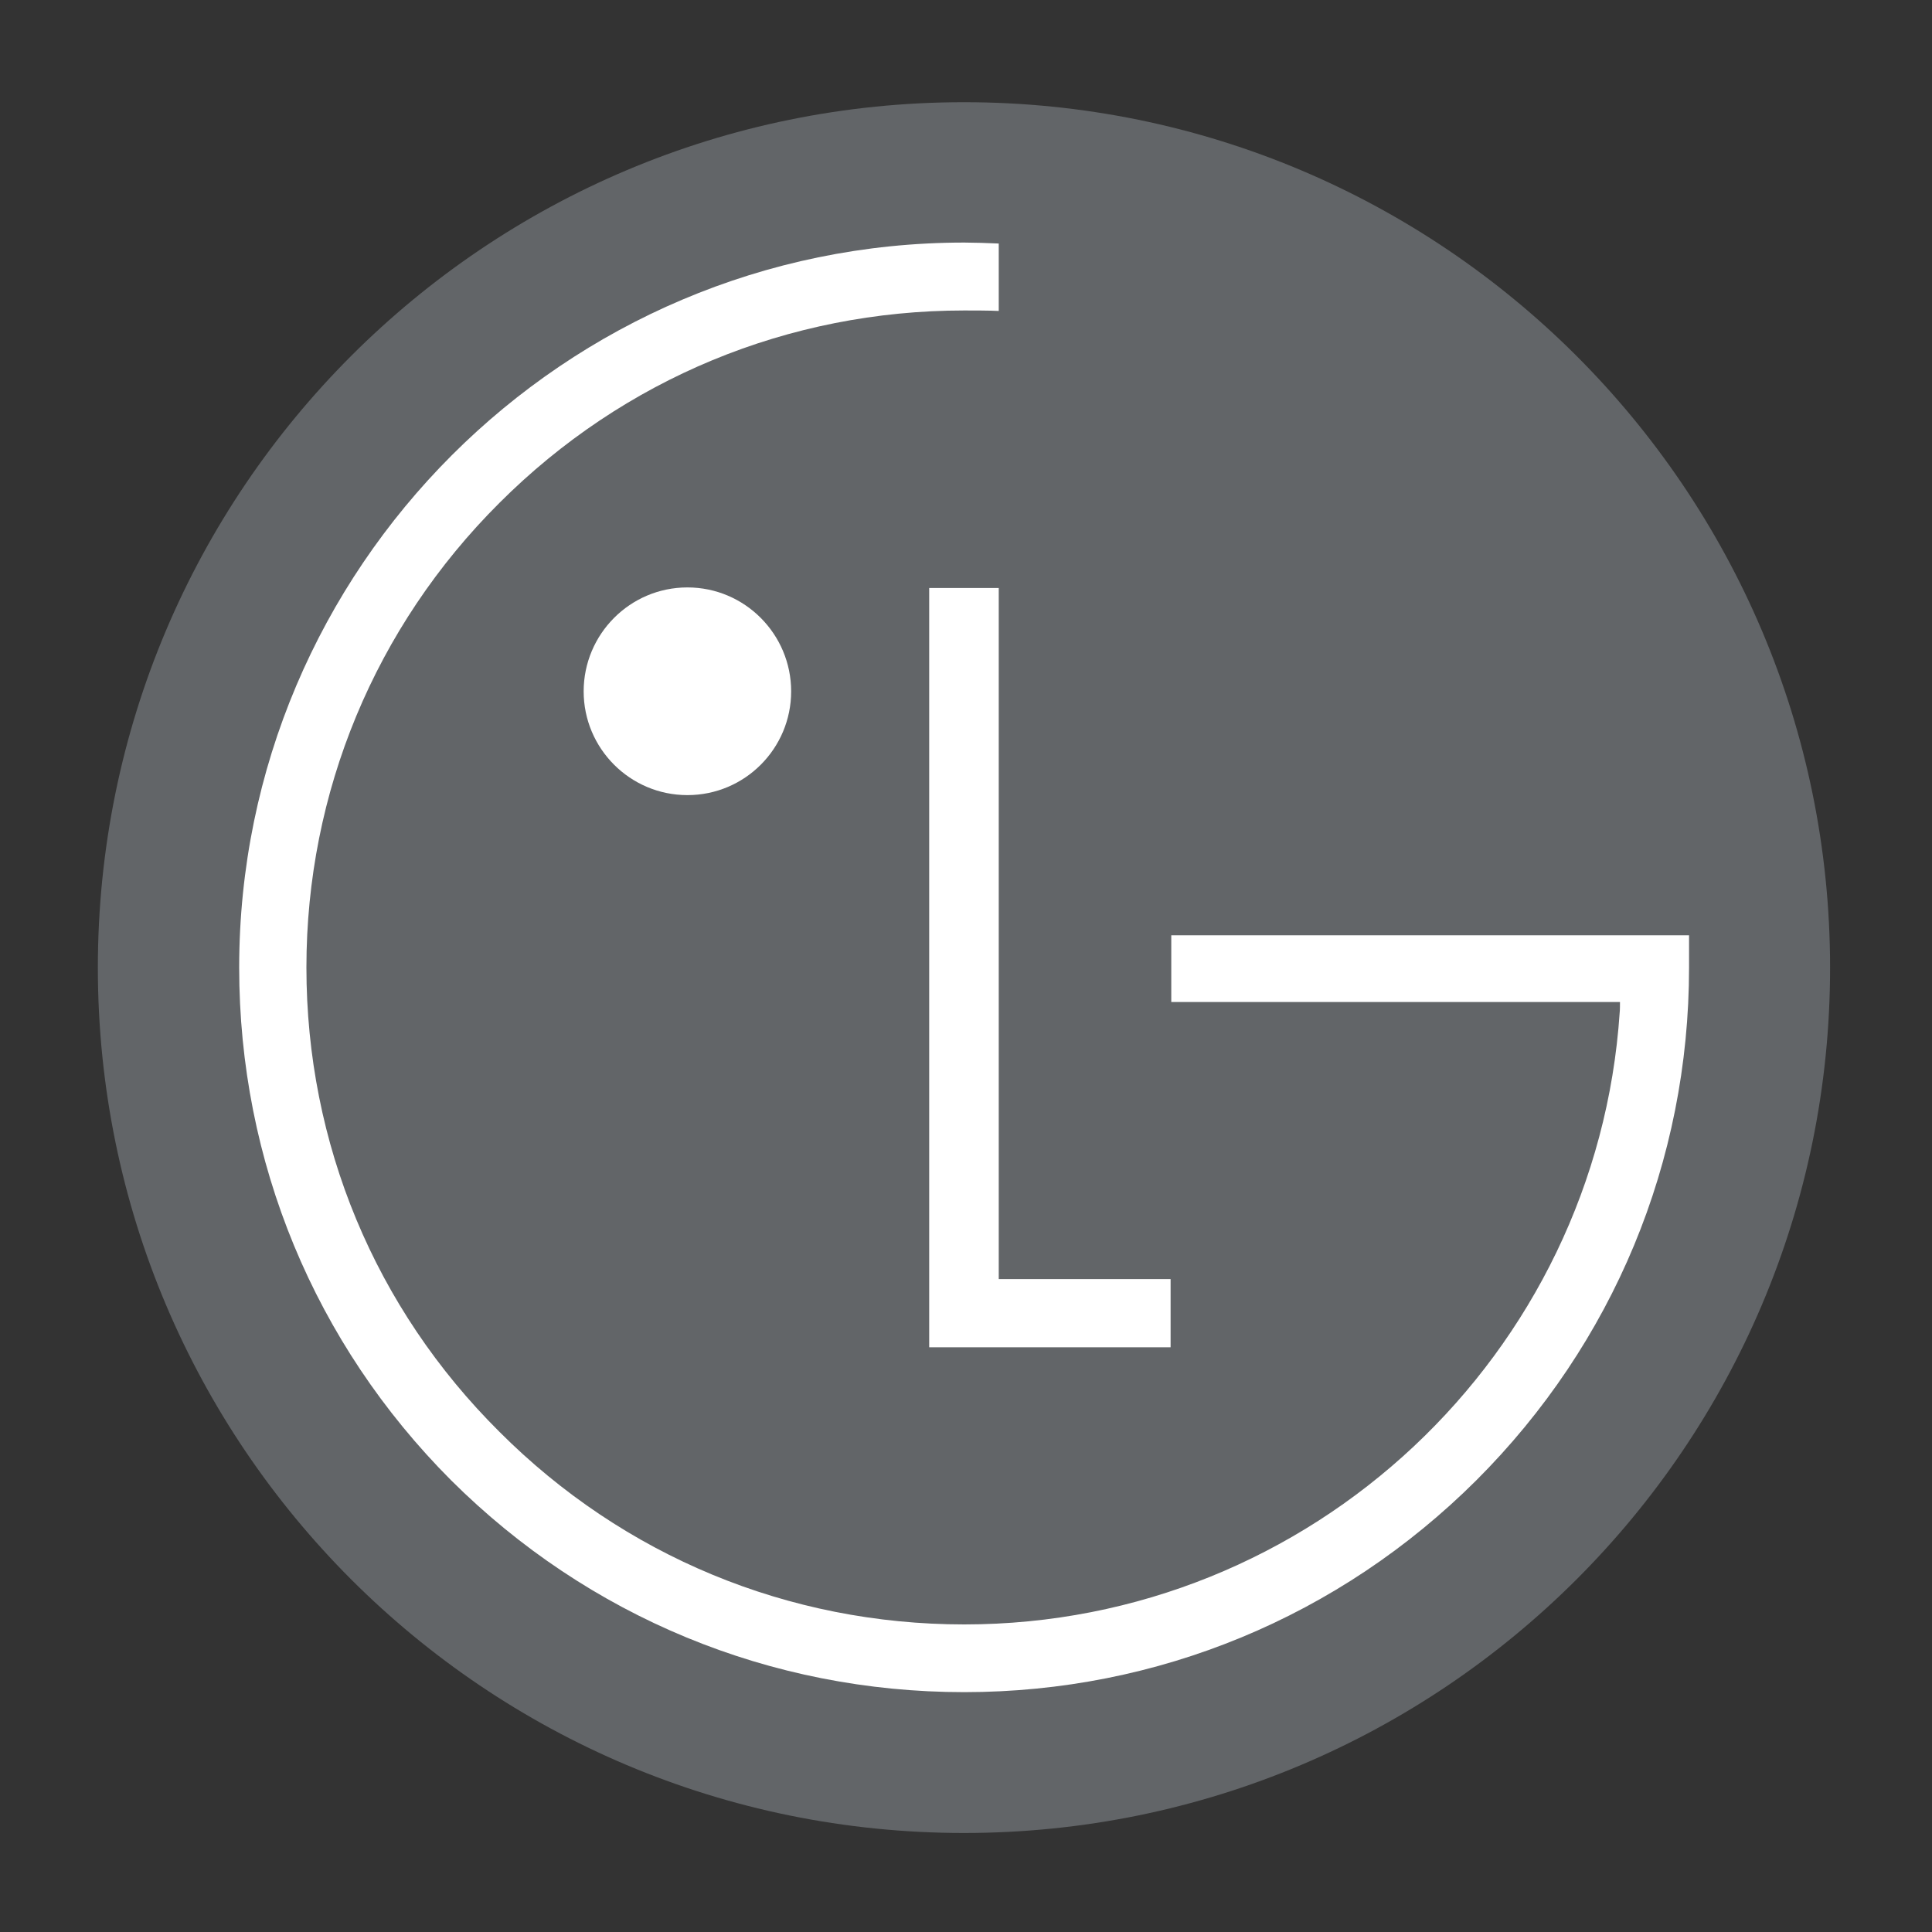 <?xml version="1.0" encoding="utf-8"?>
<!-- Generator: Adobe Illustrator 26.1.0, SVG Export Plug-In . SVG Version: 6.00 Build 0)  -->
<svg version="1.1" id="Calque_1" xmlns="http://www.w3.org/2000/svg" xmlns:xlink="http://www.w3.org/1999/xlink" x="0px" y="0px"
	 viewBox="0 0 200 200" style="enable-background:new 0 0 200 200;" xml:space="preserve">
<rect x="0" y="0" width="200" height="200" fill="#333333" stroke="none"/>
<style type="text/css">
	.st0{fill:#626568;}
	.st1{fill:#FFFFFF;}
</style>
<path class="st0" d="M99.79,189.75c49.47,0,89.66-40.06,89.66-89.57c0-49.5-40.18-89.6-89.66-89.6c-49.55,0-89.66,40.1-89.66,89.6
	C10.14,149.69,50.24,189.75,99.79,189.75"/>
<polygon class="st1" points="96.19,60.87 96.19,139.47 121.18,139.47 121.18,132.41 103.39,132.41 103.39,60.87 "/>
<path class="st1" d="M71.16,82.31c5.95,0,10.74-4.83,10.74-10.74c0-5.91-4.79-10.76-10.74-10.76c-5.95,0-10.74,4.85-10.74,10.76
	S65.22,82.31,71.16,82.31"/>
<path class="st1" d="M103.39,25.21c-0.94-0.05-2.72-0.1-3.57-0.1c-41.38,0-75.06,33.69-75.06,75.05c0,20.09,7.81,38.92,21.94,53.08
	c14.2,14.13,33.03,21.93,53.12,21.93c20.01,0,38.84-7.81,53.01-21.93c14.17-14.16,22.02-32.99,22.02-53.08v-3.34h-3.04h-50.56v6.91
	h46.45c0,0.15,0,0.88-0.03,1.07c-2.36,35.36-31.89,63.36-67.85,63.36c-18.2,0-35.27-7.08-48.11-19.93
	c-12.89-12.8-19.99-29.85-19.99-48.08c0-18.12,7.1-35.26,19.99-48.1c12.84-12.83,29.91-19.91,48.11-19.91c0.78,0,2.69,0,3.57,0.05
	V25.21z"/>
</svg>
